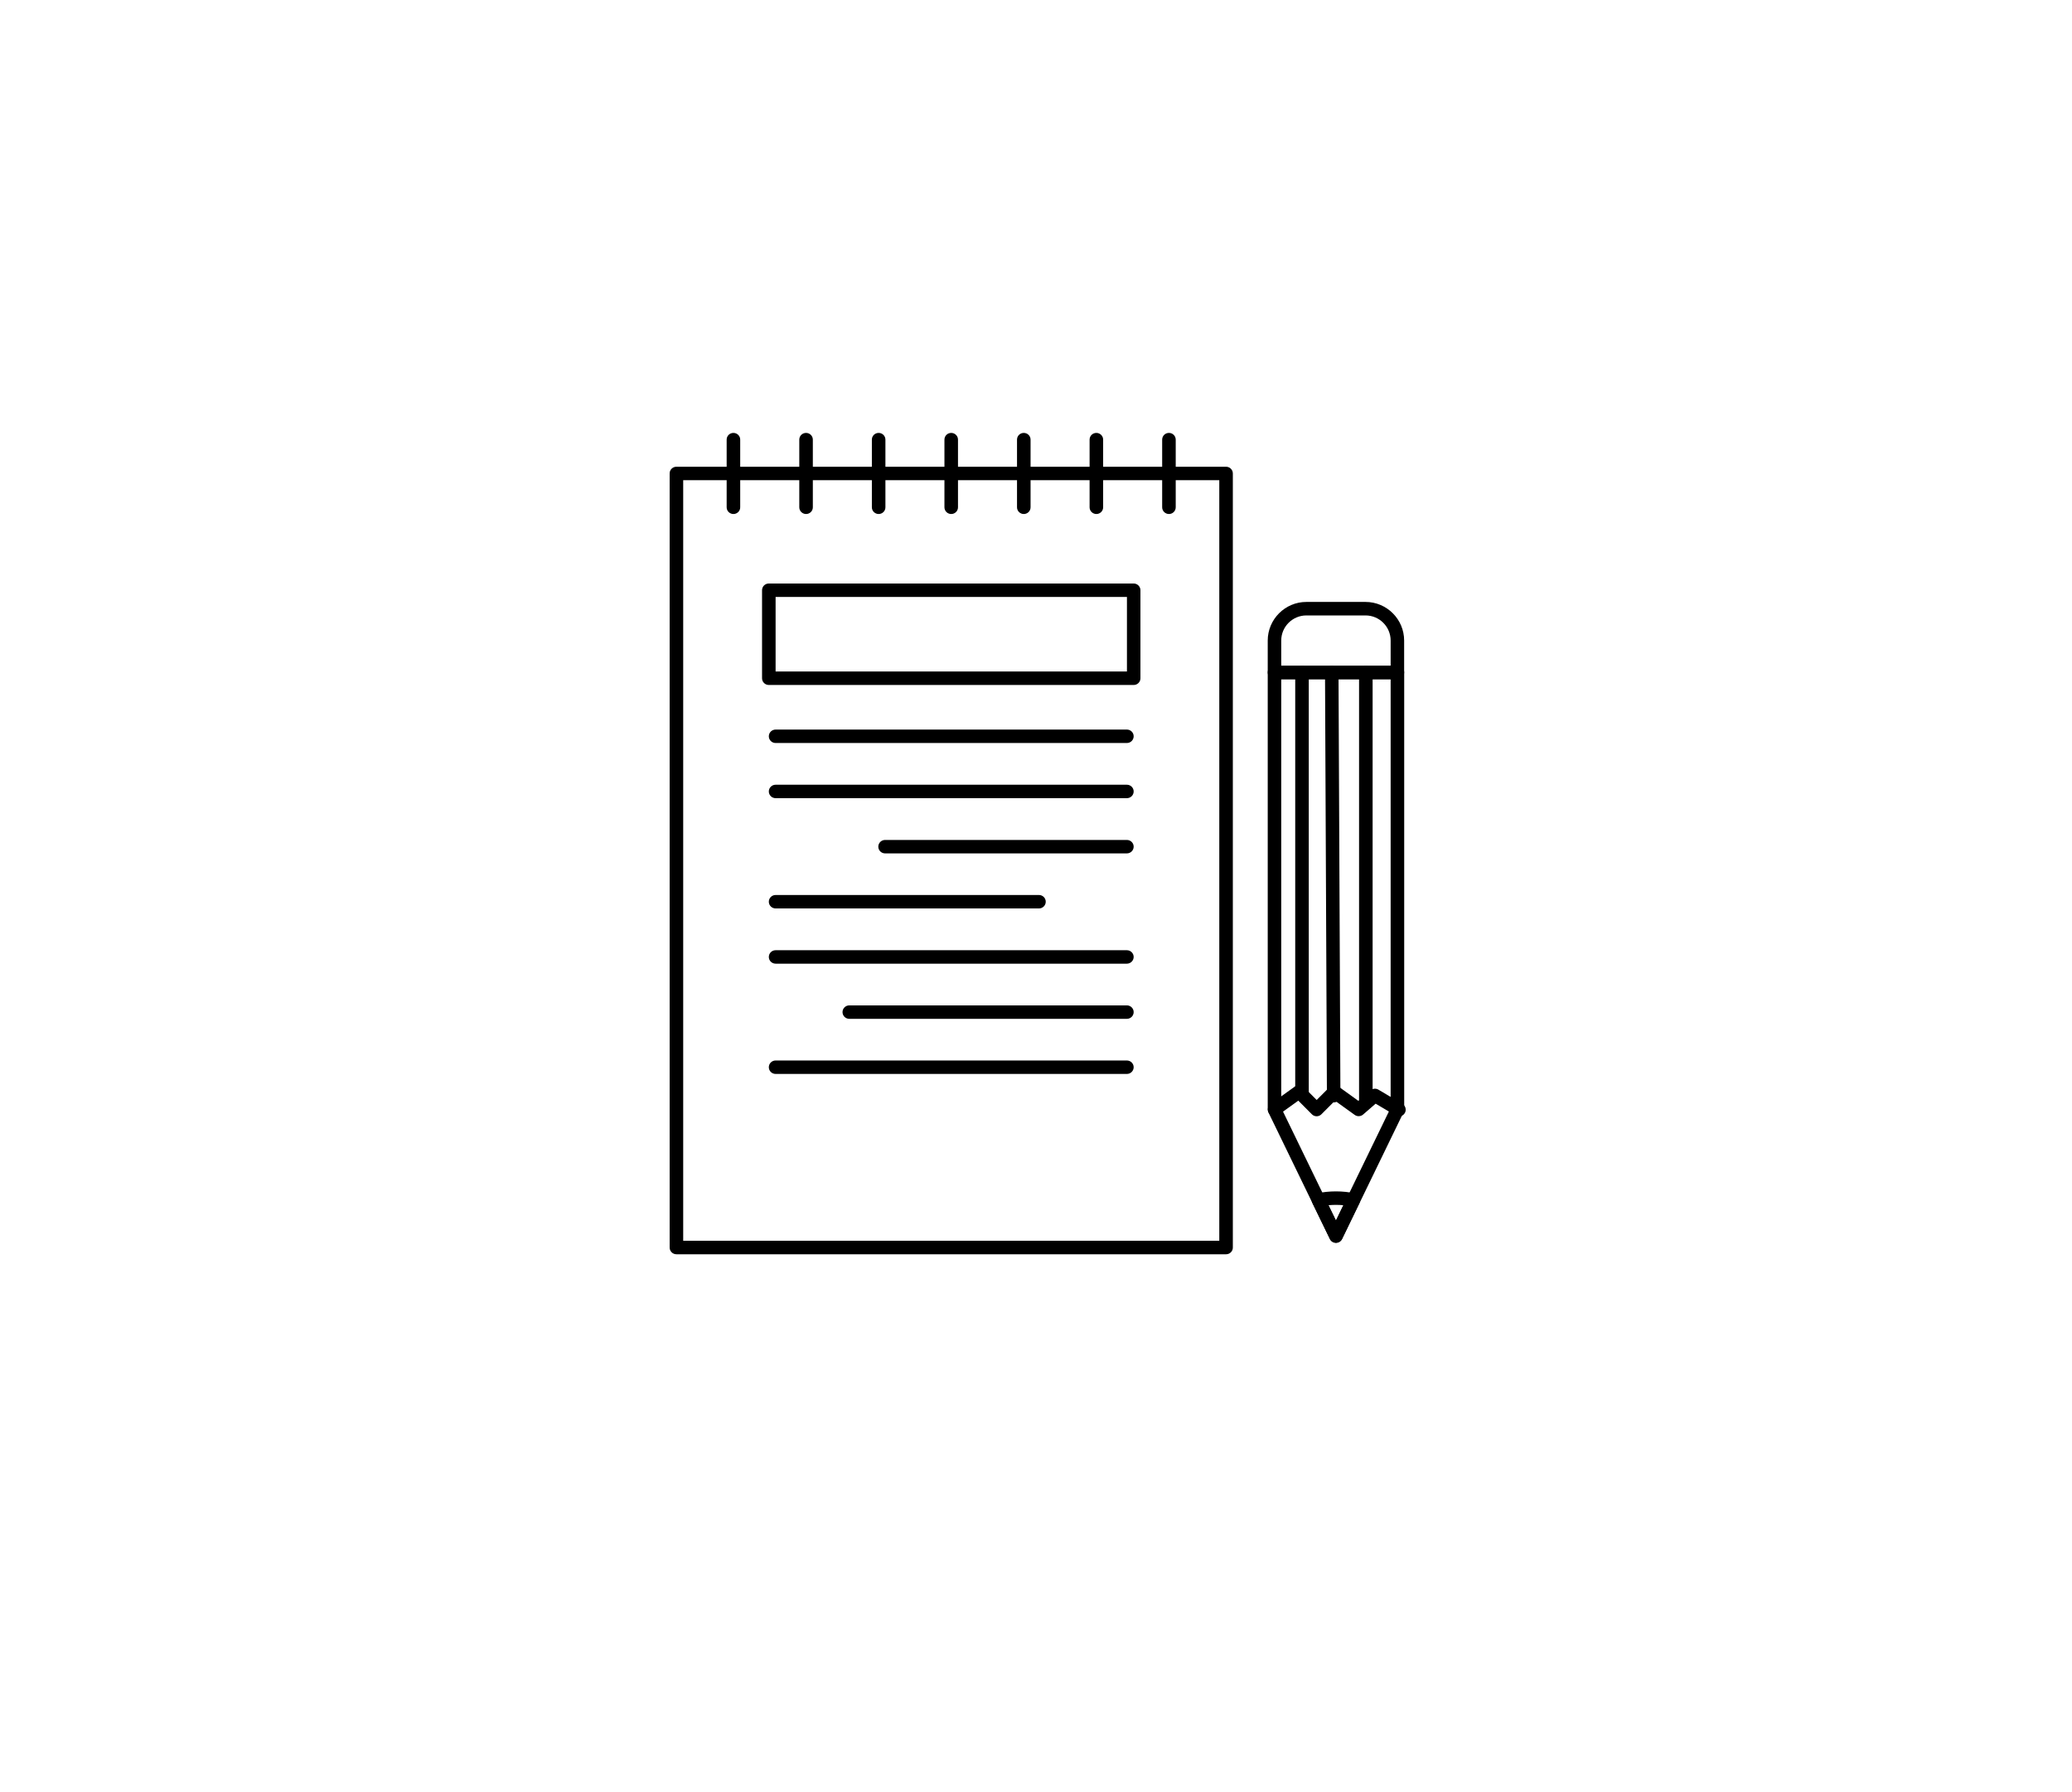 <?xml version="1.0" encoding="UTF-8"?>
<svg id="katman_1" xmlns="http://www.w3.org/2000/svg" version="1.1" viewBox="0 0 370 320">
  <!-- Generator: Adobe Illustrator 29.2.1, SVG Export Plug-In . SVG Version: 2.1.0 Build 116)  -->
  <path d="M218.94,223.96h-98.15c-.67,0-1.21-.54-1.21-1.2V84.54c0-.67.54-1.2,1.21-1.2h98.15c.67,0,1.21.54,1.21,1.2v138.22c0,.67-.54,1.2-1.21,1.2ZM122,221.55h95.73V85.74h-95.73v135.81Z"/>
  <path d="M238.56,221.91c-.46,0-.88-.26-1.08-.68l-10.98-22.61c-.08-.16-.12-.34-.12-.53v-78.02c0-.67.54-1.2,1.21-1.2h21.95c.67,0,1.21.54,1.21,1.2v78.02c0,.18-.04.36-.12.53l-10.97,22.61c-.2.42-.62.68-1.08.68ZM228.79,197.82l9.77,20.12,9.77-20.12v-76.54h-19.54v76.54Z"/>
  <path d="M238.56,221.91c-.46,0-.88-.26-1.08-.68l-3.13-6.44c-.16-.33-.16-.72,0-1.05.16-.33.46-.57.82-.65,2.09-.48,4.69-.48,6.78,0,.36.08.66.32.82.65.16.33.16.72,0,1.05l-3.12,6.44c-.2.41-.62.68-1.08.68h0ZM237.23,215.2l1.33,2.74,1.33-2.74c-.86-.08-1.8-.08-2.66,0Z"/>
  <path d="M249.79,199.33c-.21,0-.42-.05-.61-.17l-3.53-2.09-2.24,1.94c-.42.36-1.04.39-1.49.07l-3.53-2.54-2.43,2.43c-.23.23-.53.35-.85.35h0c-.32,0-.63-.13-.85-.36l-2.42-2.43-3.53,2.54c-.55.39-1.29.27-1.68-.27-.39-.54-.27-1.29.27-1.68l4.37-3.14c.48-.35,1.14-.29,1.56.13l2.29,2.3,2.3-2.3c.42-.42,1.08-.47,1.56-.13l3.59,2.59,2.18-1.88c.39-.34.96-.39,1.4-.12l4.28,2.54c.57.34.76,1.08.42,1.65-.23.38-.63.59-1.04.59Z"/>
  <path d="M232.5,196.49c-.67,0-1.21-.54-1.21-1.2v-75.21c0-.67.54-1.2,1.21-1.2s1.21.54,1.21,1.2v75.21c0,.67-.54,1.2-1.21,1.2Z"/>
  <path d="M238.16,196.85c-.66,0-1.2-.54-1.21-1.2l-.34-75.57c0-.67.53-1.21,1.2-1.21h0c.66,0,1.2.54,1.21,1.2l.34,75.57c0,.67-.53,1.21-1.2,1.21h0Z"/>
  <path d="M243.9,197.73c-.67,0-1.21-.54-1.21-1.2v-76.45c0-.67.54-1.2,1.21-1.2s1.21.54,1.21,1.2v76.45c0,.67-.54,1.2-1.21,1.2Z"/>
  <path d="M249.54,121.28h-21.95c-.67,0-1.21-.54-1.21-1.21v-5.69c0-3.8,3.1-6.9,6.9-6.9h10.56c3.81,0,6.9,3.1,6.9,6.9v5.69c0,.67-.54,1.21-1.21,1.21ZM228.79,118.87h19.54v-4.49c0-2.48-2.01-4.49-4.49-4.49h-10.56c-2.48,0-4.49,2.02-4.49,4.49v4.49Z"/>
  <path d="M202.44,122.31h-65.15c-.67,0-1.21-.54-1.21-1.2v-15.72c0-.67.54-1.2,1.21-1.2h65.15c.67,0,1.21.54,1.21,1.2v15.72c0,.67-.54,1.2-1.21,1.2ZM138.5,119.9h62.74v-13.31h-62.74v13.31Z"/>
  <path d="M201.23,132.67h-62.73c-.67,0-1.21-.54-1.21-1.2s.54-1.2,1.21-1.2h62.73c.67,0,1.21.54,1.21,1.2s-.54,1.2-1.21,1.2Z"/>
  <path d="M201.23,142.52h-62.73c-.67,0-1.21-.54-1.21-1.2s.54-1.2,1.21-1.2h62.73c.67,0,1.21.54,1.21,1.2s-.54,1.2-1.21,1.2Z"/>
  <path d="M201.23,152.38h-43.18c-.67,0-1.21-.54-1.21-1.2s.54-1.2,1.21-1.2h43.18c.67,0,1.21.54,1.21,1.2s-.54,1.2-1.21,1.2Z"/>
  <path d="M185.53,162.21h-47.03c-.67,0-1.21-.54-1.21-1.2s.54-1.2,1.21-1.2h47.03c.67,0,1.21.54,1.21,1.2s-.54,1.2-1.21,1.2Z"/>
  <path d="M201.23,172.07h-62.73c-.67,0-1.21-.54-1.21-1.2s.54-1.2,1.21-1.2h62.73c.67,0,1.21.54,1.21,1.2s-.54,1.2-1.21,1.2Z"/>
  <path d="M201.23,181.92h-49.57c-.67,0-1.21-.54-1.21-1.2s.54-1.2,1.21-1.2h49.57c.67,0,1.21.54,1.21,1.2s-.54,1.2-1.21,1.2Z"/>
  <path d="M201.23,191.76h-62.73c-.67,0-1.21-.54-1.21-1.2s.54-1.2,1.21-1.2h62.73c.67,0,1.21.54,1.21,1.2s-.54,1.2-1.21,1.2Z"/>
  <path d="M208.74,91.78c-.67,0-1.21-.54-1.21-1.2v-12.08c0-.67.54-1.2,1.21-1.2s1.21.54,1.21,1.2v12.08c0,.67-.54,1.2-1.21,1.2ZM195.78,91.78c-.67,0-1.21-.54-1.21-1.2v-12.08c0-.67.54-1.2,1.21-1.2s1.21.54,1.21,1.2v12.08c0,.67-.54,1.2-1.21,1.2ZM182.82,91.78c-.67,0-1.21-.54-1.21-1.2v-12.08c0-.67.54-1.2,1.21-1.2s1.21.54,1.21,1.2v12.08c0,.67-.54,1.2-1.21,1.2ZM169.86,91.78c-.67,0-1.21-.54-1.21-1.2v-12.08c0-.67.54-1.2,1.21-1.2s1.21.54,1.21,1.2v12.08c0,.67-.54,1.2-1.21,1.2ZM156.9,91.78c-.67,0-1.21-.54-1.21-1.2v-12.08c0-.67.54-1.2,1.21-1.2s1.21.54,1.21,1.2v12.08c0,.67-.54,1.2-1.21,1.2ZM143.94,91.78c-.67,0-1.21-.54-1.21-1.2v-12.08c0-.67.54-1.2,1.21-1.2s1.21.54,1.21,1.2v12.08c0,.67-.54,1.2-1.21,1.2ZM130.97,91.78c-.67,0-1.21-.54-1.21-1.2v-12.08c0-.67.54-1.2,1.21-1.2s1.21.54,1.21,1.2v12.08c0,.67-.54,1.2-1.21,1.2Z"/>
</svg>